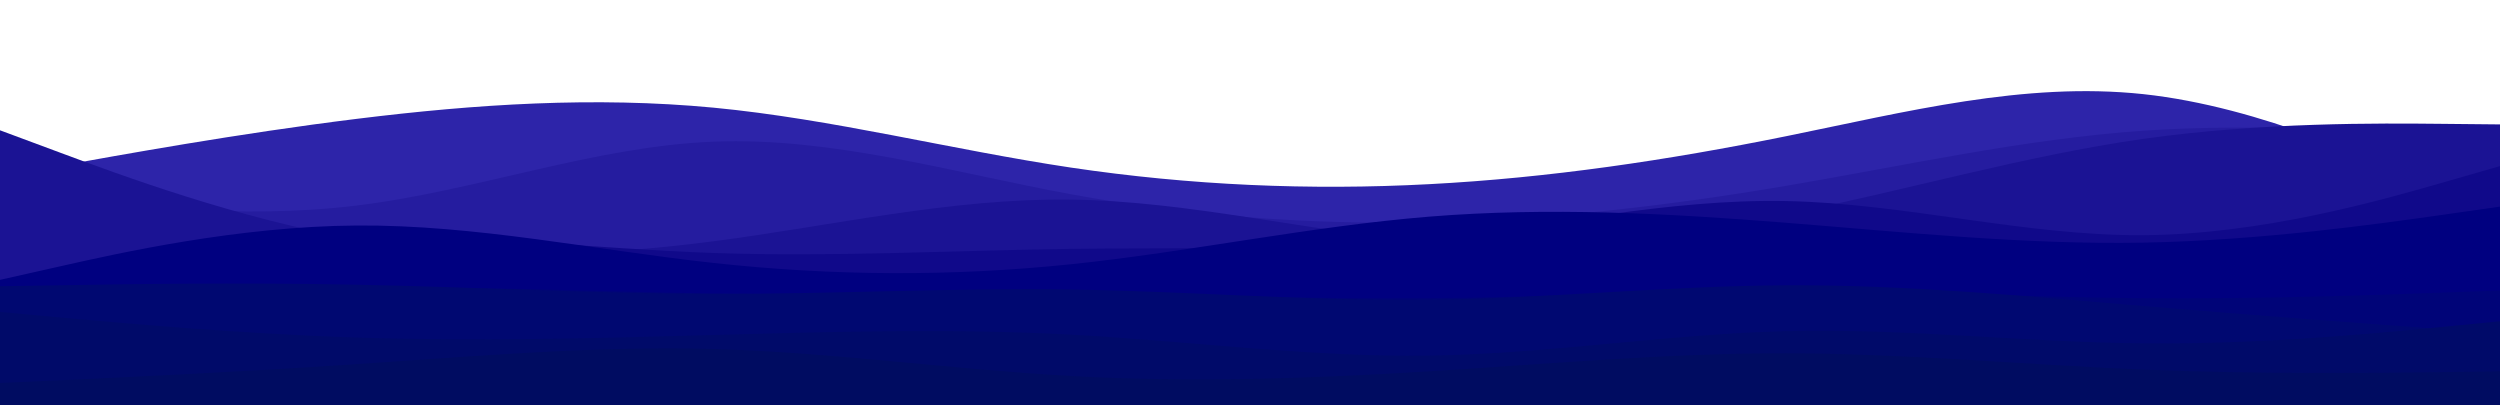 <svg width="1080" height="175" viewBox="0 0 1080 175" fill="none" xmlns="http://www.w3.org/2000/svg">
<path d="M0 76.357L25.65 71.679C51.413 67.052 102.712 57.696 154.125 51.34C205.538 44.984 256.837 41.628 308.25 46.51C359.663 51.442 410.963 64.662 462.6 72.391C514.125 80.069 565.875 82.306 617.4 79.56C669.037 76.865 720.337 69.238 771.75 58.815C823.163 48.391 874.462 35.171 925.875 40.662C977.288 46.204 1028.59 70.408 1054.35 82.56L1080 94.662V175H1054.35C1028.59 175 977.288 175 925.875 175C874.462 175 823.163 175 771.75 175C720.337 175 669.037 175 617.4 175C565.875 175 514.125 175 462.6 175C410.963 175 359.663 175 308.25 175C256.837 175 205.538 175 154.125 175C102.712 175 51.413 175 25.65 175H0V76.357Z" fill="#2D24A9"/>
<path d="M0 81.517L25.65 84.921C51.413 88.275 102.712 95.083 154.125 88.783C205.538 82.534 256.837 63.227 308.25 61.195C359.663 59.163 410.963 74.405 462.6 83.905C514.125 93.355 565.875 97.115 617.4 95.997C669.037 94.879 720.337 88.986 771.75 80.247C823.163 71.509 874.462 60.027 925.875 56.47C977.288 52.914 1028.59 57.283 1054.35 59.519L1080 61.703V175H1054.35C1028.59 175 977.288 175 925.875 175C874.462 175 823.163 175 771.75 175C720.337 175 669.037 175 617.4 175C565.875 175 514.125 175 462.6 175C410.963 175 359.663 175 308.25 175C256.837 175 205.538 175 154.125 175C102.712 175 51.413 175 25.65 175H0V81.517Z" fill="#251C9F"/>
<path d="M0 56.285L25.65 65.822C51.413 75.411 102.712 94.487 154.125 103.365C205.538 112.243 256.837 110.924 308.25 104.227C359.663 97.531 410.963 85.558 462.6 86.217C514.125 86.877 565.875 100.27 617.4 104.227C669.037 108.184 720.337 102.807 771.75 92.559C823.163 82.311 874.462 67.294 925.875 59.988C977.288 52.733 1028.59 53.24 1054.35 53.494L1080 53.748V175H1054.35C1028.59 175 977.288 175 925.875 175C874.462 175 823.163 175 771.75 175C720.337 175 669.037 175 617.4 175C565.875 175 514.125 175 462.6 175C410.963 175 359.663 175 308.25 175C256.837 175 205.538 175 154.125 175C102.712 175 51.413 175 25.65 175H0V56.285Z" fill="#1B1394"/>
<path d="M0 123.121L25.65 118.391C51.413 113.609 102.712 104.149 154.125 102.623C205.538 101.097 256.837 107.506 308.25 109.286C359.663 111.066 410.963 108.218 462.6 107.506C514.125 106.845 565.875 108.371 617.4 103.132C669.037 97.842 720.337 85.839 771.75 86.856C823.163 87.873 874.462 101.911 925.875 101.606C977.288 101.25 1028.59 86.5 1054.35 79.125L1080 71.75V175H1054.35C1028.59 175 977.288 175 925.875 175C874.462 175 823.163 175 771.75 175C720.337 175 669.037 175 617.4 175C565.875 175 514.125 175 462.6 175C410.963 175 359.663 175 308.25 175C256.837 175 205.538 175 154.125 175C102.712 175 51.413 175 25.65 175H0V123.121Z" fill="#10098A"/>
<path d="M0 120.896L25.65 115.128C51.413 109.309 102.712 97.774 154.125 97.417C205.538 97.059 256.837 107.982 308.25 113.597C359.663 119.211 410.963 119.518 462.6 114.158C514.125 108.799 565.875 97.774 617.4 93.588C669.037 89.403 720.337 92.159 771.75 96.243C823.163 100.326 874.462 105.736 925.875 104.818C977.288 103.899 1028.59 96.549 1054.35 92.925L1080 89.25V175H1054.35C1028.59 175 977.288 175 925.875 175C874.462 175 823.163 175 771.75 175C720.337 175 669.037 175 617.4 175C565.875 175 514.125 175 462.6 175C410.963 175 359.663 175 308.25 175C256.837 175 205.538 175 154.125 175C102.712 175 51.413 175 25.65 175H0V120.896Z" fill="#000080"/>
<path d="M0 134.692L25.65 132.396C51.413 130.1 102.712 125.508 154.125 124.488C205.538 123.467 256.837 126.018 308.25 126.784C359.663 127.549 410.963 126.528 462.6 126.937C514.125 127.396 565.875 129.233 617.4 128.824C669.037 128.416 720.337 125.661 771.75 125.661C823.163 125.661 874.462 128.416 925.875 128.824C977.288 129.233 1028.59 127.396 1054.35 126.426L1080 125.508V175H1054.35C1028.59 175 977.288 175 925.875 175C874.462 175 823.163 175 771.75 175C720.337 175 669.037 175 617.4 175C565.875 175 514.125 175 462.6 175C410.963 175 359.663 175 308.25 175C256.837 175 205.538 175 154.125 175C102.712 175 51.413 175 25.65 175H0V134.692Z" fill="#000478"/>
<path d="M0 123.65L25.65 123.243C51.413 122.785 102.712 121.972 154.125 122.989C205.538 124.006 256.837 126.853 308.25 126.954C359.663 127.056 410.963 124.311 462.6 125.073C514.125 125.836 565.875 130.107 617.4 129.497C669.037 128.886 720.337 123.497 771.75 123.243C823.163 122.989 874.462 127.87 925.875 132.191C977.288 136.513 1028.59 140.275 1054.35 142.105L1080 143.986V175H1054.35C1028.59 175 977.288 175 925.875 175C874.462 175 823.163 175 771.75 175C720.337 175 669.037 175 617.4 175C565.875 175 514.125 175 462.6 175C410.963 175 359.663 175 308.25 175C256.837 175 205.538 175 154.125 175C102.712 175 51.413 175 25.65 175H0V123.65Z" fill="#000871"/>
<path d="M0 134.75L25.65 137.115C51.413 139.429 102.712 144.158 154.125 145.819C205.538 147.479 256.837 146.171 308.25 144.712C359.663 143.303 410.963 141.794 462.6 144.561C514.125 147.328 565.875 154.372 617.4 153.617C669.037 152.863 720.337 144.309 771.75 143.052C823.163 141.794 874.462 147.831 925.875 148.334C977.288 148.838 1028.59 143.806 1054.35 141.291L1080 138.775V175H1054.35C1028.59 175 977.288 175 925.875 175C874.462 175 823.163 175 771.75 175C720.337 175 669.037 175 617.4 175C565.875 175 514.125 175 462.6 175C410.963 175 359.663 175 308.25 175C256.837 175 205.538 175 154.125 175C102.712 175 51.413 175 25.65 175H0V134.75Z" fill="#000A69"/>
<path d="M0 165.446L25.65 164.29C51.413 163.083 102.712 160.77 154.125 157.301C205.538 153.881 256.837 149.356 308.25 150.764C359.663 152.222 410.963 159.563 462.6 162.429C514.125 165.295 565.875 163.586 617.4 160.418C669.037 157.25 720.337 152.524 771.75 152.624C823.163 152.725 874.462 157.552 925.875 159.664C977.288 161.776 1028.59 161.072 1054.35 160.77L1080 160.418V175H1054.35C1028.59 175 977.288 175 925.875 175C874.462 175 823.163 175 771.75 175C720.337 175 669.037 175 617.4 175C565.875 175 514.125 175 462.6 175C410.963 175 359.663 175 308.25 175C256.837 175 205.538 175 154.125 175C102.712 175 51.413 175 25.65 175H0V165.446Z" fill="#000C61"/>
</svg>
